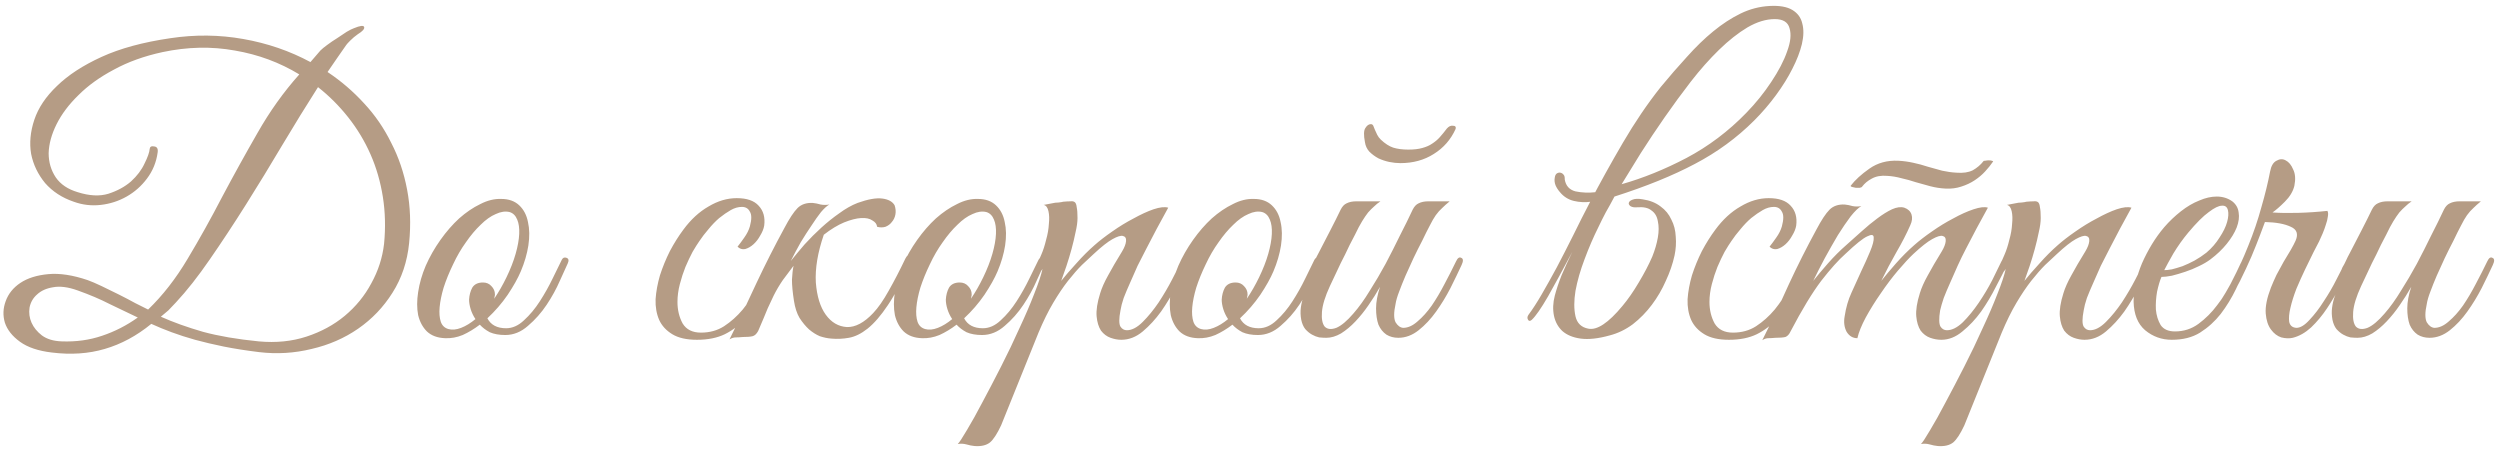 <?xml version="1.0" encoding="UTF-8"?> <svg xmlns="http://www.w3.org/2000/svg" width="377" height="68" viewBox="0 0 377 68" fill="none"> <path d="M61.696 36.66C61.416 39.46 60.576 41.96 59.176 44.16C57.816 46.32 56.096 48.12 54.016 49.56C51.936 51 49.596 52.02 46.996 52.62C44.396 53.26 41.756 53.42 39.076 53.1C37.116 52.86 35.336 52.58 33.736 52.26C32.176 51.94 30.736 51.6 29.416 51.24C28.136 50.88 26.956 50.5 25.876 50.1C24.796 49.7 23.776 49.28 22.816 48.84C20.616 50.64 18.276 51.9 15.796 52.62C13.356 53.34 10.696 53.52 7.816 53.16C5.776 52.92 4.176 52.38 3.016 51.54C1.856 50.7 1.096 49.74 0.736 48.66C0.416 47.58 0.456 46.5 0.856 45.42C1.256 44.3 1.996 43.38 3.076 42.66C4.156 41.94 5.556 41.5 7.276 41.34C8.996 41.18 10.976 41.48 13.216 42.24C13.776 42.44 14.476 42.74 15.316 43.14C16.156 43.54 17.016 43.96 17.896 44.4C18.776 44.84 19.616 45.28 20.416 45.72C21.216 46.12 21.856 46.44 22.336 46.68C24.536 44.56 26.516 42.02 28.276 39.06C30.076 36.06 31.816 32.94 33.496 29.7C35.216 26.46 36.996 23.24 38.836 20.04C40.676 16.8 42.776 13.86 45.136 11.22C42.176 9.42 38.936 8.22 35.416 7.62C31.896 6.98 28.256 7.06 24.496 7.86C21.736 8.46 19.296 9.34 17.176 10.5C15.056 11.62 13.276 12.9 11.836 14.34C10.396 15.74 9.296 17.2 8.536 18.72C7.776 20.24 7.376 21.7 7.336 23.1C7.336 24.46 7.696 25.68 8.416 26.76C9.136 27.8 10.236 28.54 11.716 28.98C13.476 29.54 15.016 29.62 16.336 29.22C17.696 28.78 18.836 28.16 19.756 27.36C20.676 26.52 21.356 25.62 21.796 24.66C22.276 23.7 22.536 22.96 22.576 22.44C22.616 22.12 22.836 22 23.236 22.08C23.676 22.12 23.856 22.42 23.776 22.98C23.576 24.46 23.036 25.78 22.156 26.94C21.316 28.06 20.296 28.96 19.096 29.64C17.896 30.32 16.596 30.74 15.196 30.9C13.796 31.06 12.436 30.9 11.116 30.42C9.356 29.82 7.916 28.88 6.796 27.6C5.716 26.28 5.016 24.82 4.696 23.22C4.416 21.58 4.576 19.86 5.176 18.06C5.776 16.26 6.916 14.56 8.596 12.96C10.276 11.32 12.516 9.86 15.316 8.58C18.116 7.3 21.576 6.36 25.696 5.76C29.416 5.2 33.076 5.24 36.676 5.88C40.316 6.52 43.696 7.68 46.816 9.36L48.316 7.62C48.556 7.38 48.896 7.1 49.336 6.78C49.816 6.42 50.316 6.08 50.836 5.76C51.356 5.4 51.836 5.08 52.276 4.8C52.756 4.52 53.116 4.34 53.356 4.26C54.316 3.86 54.836 3.8 54.916 4.08C54.996 4.36 54.676 4.72 53.956 5.16C53.556 5.44 53.176 5.76 52.816 6.12C52.496 6.44 52.296 6.66 52.216 6.78C51.776 7.42 51.316 8.08 50.836 8.76C50.356 9.44 49.876 10.14 49.396 10.86C51.436 12.22 53.276 13.8 54.916 15.6C56.556 17.36 57.916 19.34 58.996 21.54C60.116 23.7 60.916 26.06 61.396 28.62C61.876 31.14 61.976 33.82 61.696 36.66ZM57.916 36.78C58.156 34.34 58.096 31.98 57.736 29.7C57.376 27.42 56.756 25.28 55.876 23.28C54.996 21.28 53.876 19.42 52.516 17.7C51.156 15.98 49.636 14.46 47.956 13.14C46.196 15.9 44.396 18.82 42.556 21.9C40.756 24.94 38.936 27.92 37.096 30.84C35.256 33.76 33.436 36.52 31.636 39.12C29.876 41.68 28.176 43.84 26.536 45.6C26.136 46.04 25.756 46.44 25.396 46.8C25.036 47.12 24.656 47.44 24.256 47.76C26.136 48.6 28.256 49.36 30.616 50.04C32.976 50.68 35.776 51.16 39.016 51.48C41.616 51.72 44.016 51.48 46.216 50.76C48.416 50.04 50.336 49 51.976 47.64C53.656 46.24 54.996 44.6 55.996 42.72C57.036 40.84 57.676 38.86 57.916 36.78ZM20.776 47.88C19.336 47.2 17.916 46.52 16.516 45.84C15.116 45.12 13.516 44.44 11.716 43.8C10.276 43.28 9.036 43.12 7.996 43.32C6.996 43.48 6.196 43.84 5.596 44.4C4.996 44.92 4.616 45.58 4.456 46.38C4.336 47.18 4.436 47.94 4.756 48.66C5.076 49.38 5.596 50.02 6.316 50.58C7.076 51.14 8.076 51.44 9.316 51.48C11.476 51.56 13.496 51.28 15.376 50.64C17.296 50 19.096 49.08 20.776 47.88ZM85.617 39.72C85.377 40.28 84.977 41.16 84.417 42.36C83.897 43.56 83.237 44.76 82.437 45.96C81.637 47.16 80.697 48.22 79.617 49.14C78.577 50.06 77.437 50.52 76.197 50.52C75.277 50.52 74.497 50.38 73.857 50.1C73.257 49.78 72.757 49.4 72.357 48.96C71.517 49.6 70.657 50.12 69.777 50.52C68.897 50.88 68.017 51.04 67.137 51C65.977 50.96 65.057 50.62 64.377 49.98C63.737 49.34 63.297 48.52 63.057 47.52C62.857 46.48 62.857 45.32 63.057 44.04C63.257 42.72 63.637 41.4 64.197 40.08C64.797 38.72 65.537 37.42 66.417 36.18C67.297 34.94 68.237 33.86 69.237 32.94C70.277 32.02 71.337 31.3 72.417 30.78C73.497 30.22 74.557 29.96 75.597 30C76.717 30 77.617 30.32 78.297 30.96C78.977 31.6 79.417 32.44 79.617 33.48C79.857 34.52 79.877 35.7 79.677 37.02C79.477 38.3 79.097 39.6 78.537 40.92C78.097 41.96 77.437 43.14 76.557 44.46C75.677 45.74 74.657 46.92 73.497 48C74.017 49 74.957 49.5 76.317 49.5C77.277 49.5 78.177 49.1 79.017 48.3C79.897 47.5 80.697 46.54 81.417 45.42C82.137 44.3 82.777 43.16 83.337 42C83.897 40.84 84.357 39.9 84.717 39.18C84.877 38.86 85.117 38.76 85.437 38.88C85.757 39 85.817 39.28 85.617 39.72ZM76.857 31.98C76.217 31.82 75.517 31.92 74.757 32.28C73.997 32.6 73.237 33.14 72.477 33.9C71.717 34.62 70.977 35.5 70.257 36.54C69.537 37.54 68.897 38.64 68.337 39.84C67.737 41.08 67.257 42.26 66.897 43.38C66.577 44.46 66.377 45.44 66.297 46.32C66.217 47.2 66.277 47.94 66.477 48.54C66.677 49.1 67.057 49.46 67.617 49.62C68.177 49.78 68.817 49.72 69.537 49.44C70.257 49.16 70.977 48.72 71.697 48.12C71.377 47.64 71.137 47.14 70.977 46.62C70.817 46.1 70.737 45.62 70.737 45.18C70.777 44.5 70.937 43.9 71.217 43.38C71.537 42.86 72.077 42.6 72.837 42.6C73.357 42.6 73.777 42.78 74.097 43.14C74.457 43.5 74.637 43.92 74.637 44.4C74.637 44.52 74.617 44.64 74.577 44.76C74.577 44.84 74.557 44.94 74.517 45.06C75.197 44.06 75.817 42.98 76.377 41.82C76.977 40.58 77.437 39.4 77.757 38.28C78.077 37.16 78.257 36.16 78.297 35.28C78.337 34.4 78.237 33.68 77.997 33.12C77.757 32.52 77.377 32.14 76.857 31.98ZM117.042 40.02C116.322 41.58 115.602 43.04 114.882 44.4C114.162 45.76 113.342 46.96 112.422 48C111.542 49 110.502 49.8 109.302 50.4C108.142 50.96 106.742 51.24 105.102 51.24C103.542 51.24 102.302 50.96 101.382 50.4C100.462 49.84 99.802 49.12 99.402 48.24C99.002 47.32 98.822 46.28 98.862 45.12C98.942 43.96 99.162 42.76 99.522 41.52C99.922 40.28 100.422 39.06 101.022 37.86C101.662 36.66 102.342 35.58 103.062 34.62C104.182 33.1 105.442 31.94 106.842 31.14C108.242 30.3 109.662 29.88 111.102 29.88C112.622 29.88 113.722 30.26 114.402 31.02C115.122 31.78 115.402 32.78 115.242 34.02C115.162 34.5 114.962 35 114.642 35.52C114.362 36.04 114.022 36.48 113.622 36.84C113.222 37.2 112.802 37.44 112.362 37.56C111.922 37.64 111.542 37.52 111.222 37.2C111.542 36.8 111.882 36.34 112.242 35.82C112.642 35.26 112.922 34.7 113.082 34.14C113.362 33.1 113.362 32.36 113.082 31.92C112.842 31.44 112.442 31.2 111.882 31.2C111.322 31.2 110.762 31.36 110.202 31.68C109.642 32 109.062 32.4 108.462 32.88C107.902 33.36 107.362 33.92 106.842 34.56C106.322 35.16 105.862 35.76 105.462 36.36C105.182 36.76 104.842 37.3 104.442 37.98C104.082 38.66 103.722 39.42 103.362 40.26C103.042 41.06 102.762 41.92 102.522 42.84C102.282 43.76 102.162 44.66 102.162 45.54C102.162 46.74 102.422 47.82 102.942 48.78C103.502 49.7 104.422 50.16 105.702 50.16C107.022 50.16 108.182 49.84 109.182 49.2C110.222 48.52 111.162 47.68 112.002 46.68C112.842 45.64 113.602 44.5 114.282 43.26C114.962 42.02 115.602 40.8 116.202 39.6C116.482 39.04 116.762 38.82 117.042 38.94C117.322 39.06 117.322 39.42 117.042 40.02ZM119.248 39.36C119.888 38.56 120.588 37.72 121.348 36.84C122.148 35.96 122.988 35.12 123.868 34.32C124.748 33.52 125.648 32.8 126.568 32.16C127.488 31.48 128.408 30.96 129.328 30.6C130.888 30.04 132.128 29.82 133.048 29.94C133.968 30.06 134.588 30.4 134.908 30.96C135.068 31.44 135.108 31.9 135.028 32.34C134.948 32.78 134.768 33.16 134.488 33.48C134.248 33.8 133.928 34.04 133.528 34.2C133.128 34.32 132.708 34.32 132.268 34.2C132.228 33.8 131.988 33.48 131.548 33.24C131.148 32.96 130.588 32.84 129.868 32.88C129.148 32.92 128.288 33.14 127.288 33.54C126.328 33.94 125.308 34.56 124.228 35.4C123.308 38.08 122.908 40.48 123.028 42.6C123.188 44.68 123.688 46.3 124.528 47.46C125.368 48.62 126.428 49.24 127.708 49.32C128.988 49.36 130.308 48.66 131.668 47.22C132.428 46.42 133.208 45.3 134.008 43.86C134.848 42.38 135.688 40.76 136.528 39C136.768 38.52 137.008 38.38 137.248 38.58C137.488 38.74 137.508 39.06 137.308 39.54C136.108 42.26 134.968 44.42 133.888 46.02C132.848 47.58 131.828 48.76 130.828 49.56C129.868 50.32 128.928 50.78 128.008 50.94C127.128 51.1 126.248 51.14 125.368 51.06C124.808 51.02 124.228 50.9 123.628 50.7C123.068 50.46 122.528 50.12 122.008 49.68C121.488 49.2 121.008 48.62 120.568 47.94C120.168 47.26 119.888 46.4 119.728 45.36C119.528 44.08 119.428 43.02 119.428 42.18C119.468 41.34 119.548 40.64 119.668 40.08C119.148 40.76 118.608 41.48 118.048 42.24C117.528 43 117.068 43.78 116.668 44.58C116.428 45.06 116.128 45.7 115.768 46.5C115.448 47.3 114.968 48.44 114.328 49.92C114.088 50.36 113.808 50.62 113.488 50.7C113.168 50.78 112.688 50.82 112.048 50.82C111.608 50.86 111.248 50.88 110.968 50.88C110.648 50.88 110.328 50.98 110.008 51.18C111.448 48.3 112.808 45.46 114.088 42.66C115.408 39.86 116.808 37.1 118.288 34.38C119.048 32.94 119.708 31.94 120.268 31.38C120.828 30.82 121.588 30.56 122.548 30.6C122.948 30.64 123.348 30.72 123.748 30.84C124.188 30.92 124.628 30.92 125.068 30.84C124.708 31.04 124.288 31.42 123.808 31.98C123.368 32.54 122.888 33.22 122.368 34.02C121.848 34.78 121.308 35.62 120.748 36.54C120.228 37.46 119.728 38.4 119.248 39.36ZM157.511 39.72C157.271 40.28 156.871 41.16 156.311 42.36C155.791 43.56 155.131 44.76 154.331 45.96C153.531 47.16 152.591 48.22 151.511 49.14C150.471 50.06 149.331 50.52 148.091 50.52C147.171 50.52 146.391 50.38 145.751 50.1C145.151 49.78 144.651 49.4 144.251 48.96C143.411 49.6 142.551 50.12 141.671 50.52C140.791 50.88 139.911 51.04 139.031 51C137.871 50.96 136.951 50.62 136.271 49.98C135.631 49.34 135.191 48.52 134.951 47.52C134.751 46.48 134.751 45.32 134.951 44.04C135.151 42.72 135.531 41.4 136.091 40.08C136.691 38.72 137.431 37.42 138.311 36.18C139.191 34.94 140.131 33.86 141.131 32.94C142.171 32.02 143.231 31.3 144.311 30.78C145.391 30.22 146.451 29.96 147.491 30C148.611 30 149.511 30.32 150.191 30.96C150.871 31.6 151.311 32.44 151.511 33.48C151.751 34.52 151.771 35.7 151.571 37.02C151.371 38.3 150.991 39.6 150.431 40.92C149.991 41.96 149.331 43.14 148.451 44.46C147.571 45.74 146.551 46.92 145.391 48C145.911 49 146.851 49.5 148.211 49.5C149.171 49.5 150.071 49.1 150.911 48.3C151.791 47.5 152.591 46.54 153.311 45.42C154.031 44.3 154.671 43.16 155.231 42C155.791 40.84 156.251 39.9 156.611 39.18C156.771 38.86 157.011 38.76 157.331 38.88C157.651 39 157.711 39.28 157.511 39.72ZM148.751 31.98C148.111 31.82 147.411 31.92 146.651 32.28C145.891 32.6 145.131 33.14 144.371 33.9C143.611 34.62 142.871 35.5 142.151 36.54C141.431 37.54 140.791 38.64 140.231 39.84C139.631 41.08 139.151 42.26 138.791 43.38C138.471 44.46 138.271 45.44 138.191 46.32C138.111 47.2 138.171 47.94 138.371 48.54C138.571 49.1 138.951 49.46 139.511 49.62C140.071 49.78 140.711 49.72 141.431 49.44C142.151 49.16 142.871 48.72 143.591 48.12C143.271 47.64 143.031 47.14 142.871 46.62C142.711 46.1 142.631 45.62 142.631 45.18C142.671 44.5 142.831 43.9 143.111 43.38C143.431 42.86 143.971 42.6 144.731 42.6C145.251 42.6 145.671 42.78 145.991 43.14C146.351 43.5 146.531 43.92 146.531 44.4C146.531 44.52 146.511 44.64 146.471 44.76C146.471 44.84 146.451 44.94 146.411 45.06C147.091 44.06 147.711 42.98 148.271 41.82C148.871 40.58 149.331 39.4 149.651 38.28C149.971 37.16 150.151 36.16 150.191 35.28C150.231 34.4 150.131 33.68 149.891 33.12C149.651 32.52 149.271 32.14 148.751 31.98ZM150.969 64.14C150.369 65.42 149.809 66.28 149.289 66.72C148.729 67.16 147.949 67.34 146.949 67.26C146.549 67.22 146.149 67.14 145.749 67.02C145.309 66.9 144.869 66.88 144.429 66.96C144.669 66.72 145.129 66.02 145.809 64.86C146.489 63.74 147.269 62.34 148.149 60.66C149.029 59.02 149.969 57.22 150.969 55.26C151.969 53.3 152.889 51.38 153.729 49.5C154.609 47.62 155.349 45.9 155.949 44.34C156.589 42.74 157.009 41.48 157.209 40.56C156.889 41.08 156.529 41.42 156.129 41.58C155.729 41.7 155.629 41.54 155.829 41.1C155.989 40.78 156.189 40.34 156.429 39.78C156.669 39.22 156.869 38.76 157.029 38.4C157.309 37.76 157.549 37.02 157.749 36.18C157.989 35.34 158.129 34.54 158.169 33.78C158.249 33.02 158.229 32.38 158.109 31.86C157.989 31.3 157.749 30.98 157.389 30.9C157.829 30.82 158.249 30.74 158.649 30.66C158.969 30.58 159.289 30.54 159.609 30.54C159.969 30.5 160.209 30.46 160.329 30.42C160.769 30.38 161.129 30.36 161.409 30.36C161.689 30.32 161.909 30.36 162.069 30.48C162.229 30.6 162.329 30.86 162.369 31.26C162.449 31.62 162.489 32.16 162.489 32.88C162.489 33.48 162.389 34.2 162.189 35.04C162.029 35.84 161.829 36.68 161.589 37.56C161.349 38.44 161.089 39.3 160.809 40.14C160.529 40.98 160.269 41.72 160.029 42.36C160.629 41.6 161.389 40.72 162.309 39.72C163.229 38.68 164.149 37.76 165.069 36.96C165.789 36.32 166.669 35.64 167.709 34.92C168.789 34.16 169.869 33.5 170.949 32.94C172.029 32.34 173.029 31.88 173.949 31.56C174.909 31.24 175.649 31.16 176.169 31.32C174.969 33.48 173.869 35.54 172.869 37.5C172.429 38.34 171.989 39.2 171.549 40.08C171.149 40.96 170.769 41.82 170.409 42.66C170.049 43.46 169.729 44.22 169.449 44.94C169.209 45.66 169.049 46.28 168.969 46.8C168.729 48.04 168.729 48.86 168.969 49.26C169.209 49.62 169.529 49.8 169.929 49.8C170.689 49.8 171.489 49.38 172.329 48.54C173.169 47.7 173.969 46.72 174.729 45.6C175.489 44.44 176.169 43.28 176.769 42.12C177.369 40.96 177.829 40.06 178.149 39.42C178.389 38.9 178.649 38.72 178.929 38.88C179.249 39 179.269 39.36 178.989 39.96C178.549 40.88 177.989 41.98 177.309 43.26C176.669 44.54 175.929 45.78 175.089 46.98C174.249 48.14 173.329 49.14 172.329 49.98C171.329 50.82 170.249 51.24 169.089 51.24C168.569 51.24 168.029 51.14 167.469 50.94C166.909 50.74 166.429 50.38 166.029 49.86C165.669 49.3 165.449 48.58 165.369 47.7C165.289 46.78 165.469 45.62 165.909 44.22C166.149 43.42 166.549 42.52 167.109 41.52C167.669 40.48 168.369 39.28 169.209 37.92C169.569 37.32 169.769 36.8 169.809 36.36C169.849 35.92 169.689 35.66 169.329 35.58C169.009 35.5 168.489 35.66 167.769 36.06C167.049 36.46 166.109 37.2 164.949 38.28C164.429 38.76 163.829 39.32 163.149 39.96C162.509 40.6 161.809 41.4 161.049 42.36C160.329 43.28 159.589 44.38 158.829 45.66C158.069 46.94 157.329 48.44 156.609 50.16L150.969 64.14ZM199.113 39.72C198.873 40.28 198.473 41.16 197.913 42.36C197.393 43.56 196.733 44.76 195.933 45.96C195.133 47.16 194.193 48.22 193.113 49.14C192.073 50.06 190.933 50.52 189.693 50.52C188.773 50.52 187.993 50.38 187.353 50.1C186.753 49.78 186.253 49.4 185.853 48.96C185.013 49.6 184.153 50.12 183.273 50.52C182.393 50.88 181.513 51.04 180.633 51C179.473 50.96 178.553 50.62 177.873 49.98C177.233 49.34 176.793 48.52 176.553 47.52C176.353 46.48 176.353 45.32 176.553 44.04C176.753 42.72 177.133 41.4 177.693 40.08C178.293 38.72 179.033 37.42 179.913 36.18C180.793 34.94 181.733 33.86 182.733 32.94C183.773 32.02 184.833 31.3 185.913 30.78C186.993 30.22 188.053 29.96 189.093 30C190.213 30 191.113 30.32 191.793 30.96C192.473 31.6 192.913 32.44 193.113 33.48C193.353 34.52 193.373 35.7 193.173 37.02C192.973 38.3 192.593 39.6 192.033 40.92C191.593 41.96 190.933 43.14 190.053 44.46C189.173 45.74 188.153 46.92 186.993 48C187.513 49 188.453 49.5 189.813 49.5C190.773 49.5 191.673 49.1 192.513 48.3C193.393 47.5 194.193 46.54 194.913 45.42C195.633 44.3 196.273 43.16 196.833 42C197.393 40.84 197.853 39.9 198.213 39.18C198.373 38.86 198.613 38.76 198.933 38.88C199.253 39 199.313 39.28 199.113 39.72ZM190.353 31.98C189.713 31.82 189.013 31.92 188.253 32.28C187.493 32.6 186.733 33.14 185.973 33.9C185.213 34.62 184.473 35.5 183.753 36.54C183.033 37.54 182.393 38.64 181.833 39.84C181.233 41.08 180.753 42.26 180.393 43.38C180.073 44.46 179.873 45.44 179.793 46.32C179.713 47.2 179.773 47.94 179.973 48.54C180.173 49.1 180.553 49.46 181.113 49.62C181.673 49.78 182.313 49.72 183.033 49.44C183.753 49.16 184.473 48.72 185.193 48.12C184.873 47.64 184.633 47.14 184.473 46.62C184.313 46.1 184.233 45.62 184.233 45.18C184.273 44.5 184.433 43.9 184.713 43.38C185.033 42.86 185.573 42.6 186.333 42.6C186.853 42.6 187.273 42.78 187.593 43.14C187.953 43.5 188.133 43.92 188.133 44.4C188.133 44.52 188.113 44.64 188.073 44.76C188.073 44.84 188.053 44.94 188.013 45.06C188.693 44.06 189.313 42.98 189.873 41.82C190.473 40.58 190.933 39.4 191.253 38.28C191.573 37.16 191.753 36.16 191.793 35.28C191.833 34.4 191.733 33.68 191.493 33.12C191.253 32.52 190.873 32.14 190.353 31.98ZM220.41 39.96C219.93 41 219.37 42.16 218.73 43.44C218.09 44.68 217.37 45.86 216.57 46.98C215.77 48.1 214.89 49.04 213.93 49.8C212.97 50.56 211.95 50.94 210.87 50.94C210.19 50.94 209.59 50.78 209.07 50.46C208.55 50.1 208.15 49.6 207.87 48.96C207.63 48.28 207.51 47.46 207.51 46.5C207.51 45.54 207.71 44.46 208.11 43.26C207.59 44.18 207.01 45.1 206.37 46.02C205.77 46.9 205.11 47.72 204.39 48.48C203.71 49.2 202.99 49.8 202.23 50.28C201.47 50.72 200.73 50.94 200.01 50.94C199.69 50.94 199.33 50.92 198.93 50.88C198.57 50.8 198.21 50.66 197.85 50.46C197.49 50.26 197.15 49.98 196.83 49.62C196.55 49.26 196.35 48.8 196.23 48.24C196.11 47.6 196.09 46.98 196.17 46.38C196.25 45.78 196.39 45.2 196.59 44.64C196.83 44.04 197.09 43.48 197.37 42.96C197.69 42.4 197.99 41.84 198.27 41.28C198.07 41.28 197.87 41.22 197.67 41.1C197.51 40.98 197.53 40.72 197.73 40.32C197.93 40 198.11 39.66 198.27 39.3C198.43 38.94 198.61 38.58 198.81 38.22C199.41 37.06 200.01 35.9 200.61 34.74C201.21 33.58 201.73 32.54 202.17 31.62C202.41 31.14 202.71 30.82 203.07 30.66C203.47 30.46 203.95 30.36 204.51 30.36H208.17C207.81 30.6 207.49 30.86 207.21 31.14C206.93 31.38 206.63 31.68 206.31 32.04C206.03 32.4 205.73 32.84 205.41 33.36C205.09 33.88 204.73 34.56 204.33 35.4C203.77 36.44 203.27 37.44 202.83 38.4C202.39 39.24 201.97 40.1 201.57 40.98C201.17 41.86 200.83 42.58 200.55 43.14C199.83 44.7 199.43 46 199.35 47.04C199.27 48.08 199.41 48.82 199.77 49.26C200.17 49.66 200.75 49.72 201.51 49.44C202.27 49.12 203.13 48.4 204.09 47.28C204.93 46.32 205.75 45.18 206.55 43.86C207.39 42.54 208.19 41.18 208.95 39.78C209.71 38.34 210.43 36.92 211.11 35.52C211.83 34.12 212.47 32.82 213.03 31.62C213.27 31.14 213.57 30.82 213.93 30.66C214.33 30.46 214.81 30.36 215.37 30.36H218.61C218.17 30.72 217.79 31.06 217.47 31.38C217.15 31.66 216.83 32.02 216.51 32.46C216.23 32.86 215.93 33.38 215.61 34.02C215.29 34.62 214.91 35.38 214.47 36.3C214.03 37.14 213.59 38.02 213.15 38.94C212.75 39.82 212.35 40.7 211.95 41.58C211.59 42.42 211.27 43.22 210.99 43.98C210.71 44.7 210.53 45.32 210.45 45.84C210.17 47.12 210.17 48.04 210.45 48.6C210.77 49.12 211.15 49.4 211.59 49.44C212.31 49.44 213.03 49.12 213.75 48.48C214.51 47.84 215.23 47.04 215.91 46.08C216.59 45.08 217.23 44 217.83 42.84C218.47 41.64 219.05 40.5 219.57 39.42C219.81 38.9 220.07 38.72 220.35 38.88C220.67 39 220.69 39.36 220.41 39.96ZM218.19 19.38C218.47 19.06 218.77 18.92 219.09 18.96C219.45 18.96 219.59 19.12 219.51 19.44C218.79 21.04 217.69 22.3 216.21 23.22C214.77 24.14 213.09 24.6 211.17 24.6C210.65 24.6 210.09 24.54 209.49 24.42C208.93 24.3 208.39 24.12 207.87 23.88C207.35 23.6 206.89 23.26 206.49 22.86C206.13 22.46 205.91 21.98 205.83 21.42C205.63 20.38 205.65 19.68 205.89 19.32C206.13 18.92 206.41 18.72 206.73 18.72C206.89 18.72 207.01 18.8 207.09 18.96C207.17 19.12 207.25 19.32 207.33 19.56C207.45 19.8 207.57 20.06 207.69 20.34C207.81 20.58 207.99 20.82 208.23 21.06C208.87 21.66 209.49 22.06 210.09 22.26C210.73 22.46 211.49 22.56 212.37 22.56C213.21 22.56 213.91 22.48 214.47 22.32C215.07 22.16 215.57 21.94 215.97 21.66C216.41 21.38 216.79 21.06 217.11 20.7C217.47 20.3 217.83 19.86 218.19 19.38ZM244.543 27.78C247.783 26.86 251.043 25.54 254.323 23.82C257.643 22.06 260.643 19.8 263.323 17.04C264.763 15.56 266.023 14 267.103 12.36C268.223 10.68 269.023 9.14 269.503 7.74C270.023 6.34 270.143 5.18 269.863 4.26C269.623 3.34 268.883 2.88 267.643 2.88C266.323 2.88 264.943 3.3 263.503 4.14C262.103 4.98 260.683 6.1 259.243 7.5C257.803 8.9 256.383 10.5 254.983 12.3C253.623 14.06 252.303 15.86 251.023 17.7C249.743 19.54 248.543 21.34 247.423 23.1C246.343 24.86 245.383 26.42 244.543 27.78ZM239.803 30.42C241.283 27.58 242.923 24.62 244.723 21.54C246.523 18.46 248.423 15.66 250.423 13.14C251.743 11.54 253.063 10.02 254.383 8.58C255.703 7.1 257.023 5.82 258.343 4.74C259.703 3.62 261.083 2.72 262.483 2.04C263.883 1.36 265.343 0.98 266.863 0.9C268.343 0.82 269.483 1.02 270.283 1.5C271.083 1.98 271.583 2.66 271.783 3.54C272.023 4.42 272.003 5.46 271.723 6.66C271.443 7.82 270.963 9.06 270.283 10.38C269.643 11.66 268.823 12.98 267.823 14.34C266.823 15.7 265.723 16.98 264.523 18.18C261.923 20.78 258.943 22.96 255.583 24.72C252.263 26.48 248.223 28.12 243.463 29.64C243.023 30.48 242.583 31.28 242.143 32.04C241.743 32.8 241.383 33.52 241.063 34.2C240.303 35.72 239.603 37.34 238.963 39.06C238.323 40.74 237.863 42.34 237.583 43.86C237.343 45.34 237.343 46.62 237.583 47.7C237.823 48.74 238.463 49.36 239.503 49.56C240.823 49.84 242.543 48.7 244.663 46.14C245.503 45.14 246.323 43.96 247.123 42.6C247.963 41.2 248.643 39.9 249.163 38.7C249.563 37.7 249.843 36.74 250.003 35.82C250.163 34.9 250.163 34.08 250.003 33.36C249.883 32.64 249.563 32.1 249.043 31.74C248.563 31.34 247.843 31.18 246.883 31.26C246.443 31.3 246.103 31.24 245.863 31.08C245.663 30.92 245.583 30.76 245.623 30.6C245.663 30.4 245.843 30.24 246.163 30.12C246.523 29.96 247.043 29.94 247.723 30.06C248.803 30.22 249.703 30.58 250.423 31.14C251.143 31.66 251.683 32.32 252.043 33.12C252.443 33.88 252.663 34.74 252.703 35.7C252.783 36.62 252.723 37.56 252.523 38.52C252.243 39.8 251.803 41.08 251.203 42.36C250.643 43.64 249.943 44.84 249.103 45.96C248.263 47.08 247.303 48.06 246.223 48.9C245.143 49.7 243.983 50.26 242.743 50.58C241.023 51.06 239.563 51.22 238.363 51.06C237.203 50.9 236.283 50.52 235.603 49.92C234.963 49.32 234.543 48.56 234.343 47.64C234.143 46.68 234.183 45.66 234.463 44.58C234.703 43.66 235.043 42.64 235.483 41.52C235.963 40.4 236.503 39.22 237.103 37.98C235.703 40.62 234.483 42.86 233.443 44.7C232.403 46.5 231.583 47.68 230.983 48.24C230.743 48.44 230.563 48.44 230.443 48.24C230.283 48 230.303 47.74 230.503 47.46C231.103 46.66 231.763 45.64 232.483 44.4C233.203 43.16 233.963 41.8 234.763 40.32C235.563 38.8 236.383 37.2 237.223 35.52C238.063 33.8 238.923 32.1 239.803 30.42ZM239.923 30.42C239.043 30.54 238.183 30.5 237.343 30.3C236.503 30.1 235.803 29.66 235.243 28.98C234.963 28.66 234.743 28.32 234.583 27.96C234.423 27.56 234.383 27.16 234.463 26.76C234.503 26.48 234.603 26.28 234.763 26.16C234.963 26.04 235.143 26 235.303 26.04C235.503 26.08 235.663 26.18 235.783 26.34C235.903 26.46 235.963 26.66 235.963 26.94V27.06C236.123 28.02 236.663 28.62 237.583 28.86C238.543 29.06 239.563 29.1 240.643 28.98L239.923 30.42ZM272.667 40.02C271.947 41.58 271.227 43.04 270.507 44.4C269.787 45.76 268.967 46.96 268.047 48C267.167 49 266.127 49.8 264.927 50.4C263.767 50.96 262.367 51.24 260.727 51.24C259.167 51.24 257.927 50.96 257.007 50.4C256.087 49.84 255.427 49.12 255.027 48.24C254.627 47.32 254.447 46.28 254.487 45.12C254.567 43.96 254.787 42.76 255.147 41.52C255.547 40.28 256.047 39.06 256.647 37.86C257.287 36.66 257.967 35.58 258.687 34.62C259.807 33.1 261.067 31.94 262.467 31.14C263.867 30.3 265.287 29.88 266.727 29.88C268.247 29.88 269.347 30.26 270.027 31.02C270.747 31.78 271.027 32.78 270.867 34.02C270.787 34.5 270.587 35 270.267 35.52C269.987 36.04 269.647 36.48 269.247 36.84C268.847 37.2 268.427 37.44 267.987 37.56C267.547 37.64 267.167 37.52 266.847 37.2C267.167 36.8 267.507 36.34 267.867 35.82C268.267 35.26 268.547 34.7 268.707 34.14C268.987 33.1 268.987 32.36 268.707 31.92C268.467 31.44 268.067 31.2 267.507 31.2C266.947 31.2 266.387 31.36 265.827 31.68C265.267 32 264.687 32.4 264.087 32.88C263.527 33.36 262.987 33.92 262.467 34.56C261.947 35.16 261.487 35.76 261.087 36.36C260.807 36.76 260.467 37.3 260.067 37.98C259.707 38.66 259.347 39.42 258.987 40.26C258.667 41.06 258.387 41.92 258.147 42.84C257.907 43.76 257.787 44.66 257.787 45.54C257.787 46.74 258.047 47.82 258.567 48.78C259.127 49.7 260.047 50.16 261.327 50.16C262.647 50.16 263.807 49.84 264.807 49.2C265.847 48.52 266.787 47.68 267.627 46.68C268.467 45.64 269.227 44.5 269.907 43.26C270.587 42.02 271.227 40.8 271.827 39.6C272.107 39.04 272.387 38.82 272.667 38.94C272.947 39.06 272.947 39.42 272.667 40.02ZM302.653 39.96C302.213 40.88 301.653 41.98 300.973 43.26C300.333 44.54 299.593 45.78 298.753 46.98C297.913 48.14 296.973 49.14 295.933 49.98C294.933 50.82 293.873 51.24 292.753 51.24C292.193 51.24 291.633 51.14 291.073 50.94C290.513 50.74 290.033 50.38 289.633 49.86C289.273 49.3 289.053 48.58 288.973 47.7C288.893 46.78 289.073 45.62 289.513 44.22C289.753 43.42 290.153 42.52 290.713 41.52C291.273 40.48 291.973 39.28 292.813 37.92C293.173 37.32 293.373 36.8 293.413 36.36C293.453 35.92 293.293 35.66 292.933 35.58C292.613 35.5 292.093 35.66 291.373 36.06C290.653 36.46 289.713 37.2 288.553 38.28C287.913 38.88 287.133 39.72 286.213 40.8C285.333 41.84 284.473 42.98 283.633 44.22C282.793 45.42 282.033 46.64 281.353 47.88C280.713 49.08 280.293 50.12 280.093 51C279.413 51 278.873 50.68 278.473 50.04C278.113 49.36 278.013 48.58 278.173 47.7C278.373 46.38 278.713 45.2 279.193 44.16C279.673 43.08 280.173 41.98 280.693 40.86C281.173 39.86 281.613 38.88 282.013 37.92C282.413 36.96 282.593 36.26 282.553 35.82C282.553 35.38 282.233 35.32 281.593 35.64C280.953 35.92 279.853 36.8 278.293 38.28C277.253 39.2 276.033 40.56 274.633 42.36C273.273 44.16 271.733 46.7 270.013 49.98C269.813 50.42 269.553 50.7 269.233 50.82C268.913 50.9 268.413 50.94 267.733 50.94C267.293 50.98 266.933 51 266.653 51C266.373 51 266.073 51.1 265.753 51.3C267.193 48.42 268.533 45.6 269.773 42.84C271.053 40.08 272.433 37.34 273.913 34.62C274.673 33.18 275.333 32.18 275.893 31.62C276.453 31.06 277.213 30.8 278.173 30.84C278.573 30.88 278.973 30.96 279.373 31.08C279.813 31.16 280.253 31.16 280.693 31.08C280.253 31.32 279.713 31.84 279.073 32.64C278.473 33.44 277.833 34.38 277.153 35.46C276.513 36.54 275.853 37.7 275.173 38.94C274.533 40.14 273.953 41.28 273.433 42.36C274.033 41.6 274.773 40.72 275.653 39.72C276.573 38.68 277.493 37.76 278.413 36.96C279.133 36.32 279.893 35.64 280.693 34.92C281.533 34.16 282.333 33.5 283.093 32.94C283.893 32.34 284.633 31.88 285.313 31.56C286.033 31.24 286.653 31.16 287.173 31.32C287.733 31.52 288.093 31.86 288.253 32.34C288.413 32.82 288.353 33.36 288.073 33.96C287.513 35.24 286.813 36.6 285.973 38.04C285.173 39.44 284.413 40.88 283.693 42.36C284.293 41.6 285.033 40.72 285.913 39.72C286.833 38.68 287.753 37.76 288.673 36.96C289.393 36.32 290.273 35.64 291.313 34.92C292.393 34.16 293.473 33.5 294.553 32.94C295.633 32.34 296.653 31.88 297.613 31.56C298.573 31.24 299.293 31.16 299.773 31.32C298.573 33.48 297.473 35.54 296.473 37.5C296.033 38.34 295.613 39.2 295.213 40.08C294.813 40.96 294.433 41.82 294.073 42.66C293.713 43.46 293.393 44.22 293.113 44.94C292.873 45.66 292.693 46.28 292.573 46.8C292.373 48.04 292.393 48.86 292.633 49.26C292.873 49.62 293.193 49.8 293.593 49.8C294.353 49.8 295.153 49.4 295.993 48.6C296.833 47.76 297.633 46.78 298.393 45.66C299.153 44.54 299.833 43.4 300.433 42.24C301.033 41.04 301.493 40.1 301.813 39.42C302.053 38.9 302.313 38.72 302.593 38.88C302.913 39 302.933 39.36 302.653 39.96ZM300.553 24.36C300.233 24.84 299.833 25.34 299.353 25.86C298.913 26.34 298.393 26.78 297.793 27.18C297.193 27.58 296.513 27.9 295.753 28.14C295.033 28.38 294.253 28.48 293.413 28.44C292.613 28.4 291.833 28.28 291.073 28.08C290.353 27.88 289.633 27.68 288.913 27.48C288.193 27.24 287.473 27.04 286.753 26.88C286.033 26.68 285.313 26.56 284.593 26.52C283.673 26.44 282.893 26.58 282.253 26.94C281.653 27.26 281.173 27.66 280.813 28.14C280.773 28.22 280.653 28.28 280.453 28.32C280.253 28.32 280.053 28.32 279.853 28.32C279.653 28.28 279.473 28.24 279.313 28.2C279.153 28.16 279.073 28.1 279.073 28.02C279.753 27.14 280.693 26.28 281.893 25.44C283.133 24.56 284.593 24.16 286.273 24.24C287.033 24.28 287.773 24.38 288.493 24.54C289.253 24.7 289.993 24.9 290.713 25.14C291.473 25.34 292.193 25.54 292.873 25.74C293.593 25.9 294.313 26 295.033 26.04C296.033 26.12 296.853 26 297.493 25.68C298.133 25.32 298.673 24.86 299.113 24.3C299.113 24.26 299.193 24.24 299.353 24.24C299.553 24.2 299.733 24.18 299.893 24.18C300.093 24.18 300.253 24.2 300.373 24.24C300.533 24.28 300.593 24.32 300.553 24.36ZM296.223 64.14C295.623 65.42 295.063 66.28 294.543 66.72C293.983 67.16 293.203 67.34 292.203 67.26C291.803 67.22 291.403 67.14 291.003 67.02C290.563 66.9 290.123 66.88 289.683 66.96C289.923 66.72 290.383 66.02 291.063 64.86C291.743 63.74 292.523 62.34 293.403 60.66C294.283 59.02 295.223 57.22 296.223 55.26C297.223 53.3 298.143 51.38 298.983 49.5C299.863 47.62 300.603 45.9 301.203 44.34C301.843 42.74 302.263 41.48 302.463 40.56C302.143 41.08 301.783 41.42 301.383 41.58C300.983 41.7 300.883 41.54 301.083 41.1C301.243 40.78 301.443 40.34 301.683 39.78C301.923 39.22 302.123 38.76 302.283 38.4C302.563 37.76 302.803 37.02 303.003 36.18C303.243 35.34 303.383 34.54 303.423 33.78C303.503 33.02 303.483 32.38 303.363 31.86C303.243 31.3 303.003 30.98 302.643 30.9C303.083 30.82 303.503 30.74 303.903 30.66C304.223 30.58 304.543 30.54 304.863 30.54C305.223 30.5 305.463 30.46 305.583 30.42C306.023 30.38 306.383 30.36 306.663 30.36C306.943 30.32 307.163 30.36 307.323 30.48C307.483 30.6 307.583 30.86 307.623 31.26C307.703 31.62 307.743 32.16 307.743 32.88C307.743 33.48 307.643 34.2 307.443 35.04C307.283 35.84 307.083 36.68 306.843 37.56C306.603 38.44 306.343 39.3 306.063 40.14C305.783 40.98 305.523 41.72 305.283 42.36C305.883 41.6 306.643 40.72 307.563 39.72C308.483 38.68 309.403 37.76 310.323 36.96C311.043 36.32 311.923 35.64 312.963 34.92C314.043 34.16 315.123 33.5 316.203 32.94C317.283 32.34 318.283 31.88 319.203 31.56C320.163 31.24 320.903 31.16 321.423 31.32C320.223 33.48 319.123 35.54 318.123 37.5C317.683 38.34 317.243 39.2 316.803 40.08C316.403 40.96 316.023 41.82 315.663 42.66C315.303 43.46 314.983 44.22 314.703 44.94C314.463 45.66 314.303 46.28 314.223 46.8C313.983 48.04 313.983 48.86 314.223 49.26C314.463 49.62 314.783 49.8 315.183 49.8C315.943 49.8 316.743 49.38 317.583 48.54C318.423 47.7 319.223 46.72 319.983 45.6C320.743 44.44 321.423 43.28 322.023 42.12C322.623 40.96 323.083 40.06 323.403 39.42C323.643 38.9 323.903 38.72 324.183 38.88C324.503 39 324.523 39.36 324.243 39.96C323.803 40.88 323.243 41.98 322.563 43.26C321.923 44.54 321.183 45.78 320.343 46.98C319.503 48.14 318.583 49.14 317.583 49.98C316.583 50.82 315.503 51.24 314.343 51.24C313.823 51.24 313.283 51.14 312.723 50.94C312.163 50.74 311.683 50.38 311.283 49.86C310.923 49.3 310.703 48.58 310.623 47.7C310.543 46.78 310.723 45.62 311.163 44.22C311.403 43.42 311.803 42.52 312.363 41.52C312.923 40.48 313.623 39.28 314.463 37.92C314.823 37.32 315.023 36.8 315.063 36.36C315.103 35.92 314.943 35.66 314.583 35.58C314.263 35.5 313.743 35.66 313.023 36.06C312.303 36.46 311.363 37.2 310.203 38.28C309.683 38.76 309.083 39.32 308.403 39.96C307.763 40.6 307.063 41.4 306.303 42.36C305.583 43.28 304.843 44.38 304.083 45.66C303.323 46.94 302.583 48.44 301.863 50.16L296.223 64.14ZM338.967 39.78C338.407 40.98 337.807 42.26 337.167 43.62C336.527 44.94 335.767 46.18 334.887 47.34C334.007 48.46 332.967 49.4 331.767 50.16C330.607 50.88 329.187 51.24 327.507 51.24C325.987 51.24 324.647 50.76 323.487 49.8C322.367 48.84 321.787 47.4 321.747 45.48C321.747 44.6 321.847 43.66 322.047 42.66C322.287 41.66 322.607 40.68 323.007 39.72C323.447 38.72 323.947 37.76 324.507 36.84C325.067 35.92 325.687 35.06 326.367 34.26C327.127 33.38 327.967 32.58 328.887 31.86C329.807 31.14 330.727 30.6 331.647 30.24C332.567 29.84 333.447 29.64 334.287 29.64C335.167 29.64 335.947 29.88 336.627 30.36C337.187 30.8 337.507 31.36 337.587 32.04C337.707 32.72 337.607 33.48 337.287 34.32C336.967 35.12 336.467 35.94 335.787 36.78C335.107 37.62 334.287 38.4 333.327 39.12C332.847 39.48 332.267 39.82 331.587 40.14C330.947 40.46 330.267 40.74 329.547 40.98C328.827 41.22 328.147 41.42 327.507 41.58C326.867 41.7 326.347 41.76 325.947 41.76C325.707 42.32 325.487 43.06 325.287 43.98C325.127 44.9 325.067 45.8 325.107 46.68C325.187 47.56 325.427 48.34 325.827 49.02C326.267 49.66 326.987 49.98 327.987 49.98C329.307 49.98 330.487 49.6 331.527 48.84C332.607 48.04 333.547 47.1 334.347 46.02C335.187 44.94 335.887 43.82 336.447 42.66C337.047 41.5 337.527 40.52 337.887 39.72C338.007 39.44 338.147 39.24 338.307 39.12C338.507 38.96 338.667 38.88 338.787 38.88C338.947 38.88 339.047 38.96 339.087 39.12C339.167 39.24 339.127 39.46 338.967 39.78ZM332.727 38.1C333.527 37.42 334.187 36.66 334.707 35.82C335.267 34.98 335.647 34.2 335.847 33.48C336.047 32.76 336.087 32.16 335.967 31.68C335.847 31.2 335.547 30.98 335.067 31.02C334.587 31.02 333.927 31.34 333.087 31.98C332.247 32.58 331.207 33.62 329.967 35.1C329.167 36.06 328.427 37.1 327.747 38.22C327.107 39.34 326.647 40.18 326.367 40.74C326.647 40.74 327.027 40.7 327.507 40.62C327.987 40.5 328.527 40.34 329.127 40.14C329.727 39.9 330.327 39.62 330.927 39.3C331.567 38.94 332.167 38.54 332.727 38.1ZM354.452 40.02C354.012 40.94 353.492 41.98 352.892 43.14C352.292 44.3 351.632 45.42 350.912 46.5C350.192 47.58 349.392 48.54 348.512 49.38C347.632 50.18 346.712 50.7 345.752 50.94C345.232 51.06 344.652 51.04 344.012 50.88C343.412 50.68 342.892 50.28 342.452 49.68C342.012 49.08 341.752 48.28 341.672 47.28C341.592 46.24 341.852 44.94 342.452 43.38C342.692 42.78 342.972 42.14 343.292 41.46C343.652 40.78 344.012 40.12 344.372 39.48C344.772 38.84 345.132 38.24 345.452 37.68C345.772 37.12 346.012 36.66 346.172 36.3C346.612 35.3 346.372 34.6 345.452 34.2C344.532 33.76 343.232 33.52 341.552 33.48L340.832 35.4C340.472 36.36 340.032 37.46 339.512 38.7C338.992 39.9 338.412 41.14 337.772 42.42C337.132 43.66 336.452 44.84 335.732 45.96C335.012 47.04 334.292 47.94 333.572 48.66C333.332 48.86 333.152 48.86 333.032 48.66C332.872 48.42 332.892 48.16 333.092 47.88C334.292 46.32 335.392 44.62 336.392 42.78C337.392 40.9 338.272 39 339.032 37.08C339.832 35.12 340.492 33.18 341.012 31.26C341.572 29.34 342.012 27.54 342.332 25.86C342.492 25.02 342.812 24.48 343.292 24.24C343.772 23.96 344.232 23.94 344.672 24.18C345.152 24.42 345.532 24.88 345.812 25.56C346.132 26.2 346.192 27.02 345.992 28.02C345.792 28.86 345.312 29.66 344.552 30.42C343.832 31.14 343.212 31.68 342.692 32.04C343.812 32.12 345.092 32.14 346.532 32.1C348.012 32.06 349.492 31.96 350.972 31.8C351.092 32 351.112 32.3 351.032 32.7C350.992 33.06 350.892 33.46 350.732 33.9C350.612 34.3 350.452 34.74 350.252 35.22C350.052 35.66 349.872 36.06 349.712 36.42C349.552 36.74 349.272 37.28 348.872 38.04C348.512 38.8 348.092 39.66 347.612 40.62C347.172 41.54 346.732 42.52 346.292 43.56C345.892 44.6 345.592 45.56 345.392 46.44C345.192 47.28 345.132 47.98 345.212 48.54C345.332 49.1 345.692 49.4 346.292 49.44C346.892 49.44 347.552 49.04 348.272 48.24C349.032 47.44 349.752 46.5 350.432 45.42C351.152 44.34 351.792 43.24 352.352 42.12C352.952 40.96 353.412 40.06 353.732 39.42C354.012 38.9 354.272 38.72 354.512 38.88C354.792 39.04 354.772 39.42 354.452 40.02ZM375.918 39.96C375.438 41 374.878 42.16 374.238 43.44C373.598 44.68 372.878 45.86 372.078 46.98C371.278 48.1 370.398 49.04 369.438 49.8C368.478 50.56 367.458 50.94 366.378 50.94C365.698 50.94 365.098 50.78 364.578 50.46C364.058 50.1 363.658 49.6 363.378 48.96C363.138 48.28 363.018 47.46 363.018 46.5C363.018 45.54 363.218 44.46 363.618 43.26C363.098 44.18 362.518 45.1 361.878 46.02C361.278 46.9 360.618 47.72 359.898 48.48C359.218 49.2 358.498 49.8 357.738 50.28C356.978 50.72 356.238 50.94 355.518 50.94C355.198 50.94 354.838 50.92 354.438 50.88C354.078 50.8 353.718 50.66 353.358 50.46C352.998 50.26 352.658 49.98 352.338 49.62C352.058 49.26 351.858 48.8 351.738 48.24C351.618 47.6 351.598 46.98 351.678 46.38C351.758 45.78 351.898 45.2 352.098 44.64C352.338 44.04 352.598 43.48 352.878 42.96C353.198 42.4 353.498 41.84 353.778 41.28C353.578 41.28 353.378 41.22 353.178 41.1C353.018 40.98 353.038 40.72 353.238 40.32C353.438 40 353.618 39.66 353.778 39.3C353.938 38.94 354.118 38.58 354.318 38.22C354.918 37.06 355.518 35.9 356.118 34.74C356.718 33.58 357.238 32.54 357.678 31.62C357.918 31.14 358.218 30.82 358.578 30.66C358.978 30.46 359.458 30.36 360.018 30.36H363.678C363.318 30.6 362.998 30.86 362.718 31.14C362.438 31.38 362.138 31.68 361.818 32.04C361.538 32.4 361.238 32.84 360.918 33.36C360.598 33.88 360.238 34.56 359.838 35.4C359.278 36.44 358.778 37.44 358.338 38.4C357.898 39.24 357.478 40.1 357.078 40.98C356.678 41.86 356.338 42.58 356.058 43.14C355.338 44.7 354.938 46 354.858 47.04C354.778 48.08 354.918 48.82 355.278 49.26C355.678 49.66 356.258 49.72 357.018 49.44C357.778 49.12 358.638 48.4 359.598 47.28C360.438 46.32 361.258 45.18 362.058 43.86C362.898 42.54 363.698 41.18 364.458 39.78C365.218 38.34 365.938 36.92 366.618 35.52C367.338 34.12 367.978 32.82 368.538 31.62C368.778 31.14 369.078 30.82 369.438 30.66C369.838 30.46 370.318 30.36 370.878 30.36H374.118C373.678 30.72 373.298 31.06 372.978 31.38C372.658 31.66 372.338 32.02 372.018 32.46C371.738 32.86 371.438 33.38 371.118 34.02C370.798 34.62 370.418 35.38 369.978 36.3C369.538 37.14 369.098 38.02 368.658 38.94C368.258 39.82 367.858 40.7 367.458 41.58C367.098 42.42 366.778 43.22 366.498 43.98C366.218 44.7 366.038 45.32 365.958 45.84C365.678 47.12 365.678 48.04 365.958 48.6C366.278 49.12 366.658 49.4 367.098 49.44C367.818 49.44 368.538 49.12 369.258 48.48C370.018 47.84 370.738 47.04 371.418 46.08C372.098 45.08 372.738 44 373.338 42.84C373.978 41.64 374.558 40.5 375.078 39.42C375.318 38.9 375.578 38.72 375.858 38.88C376.178 39 376.198 39.36 375.918 39.96Z" fill="#B59C85"></path> </svg> 